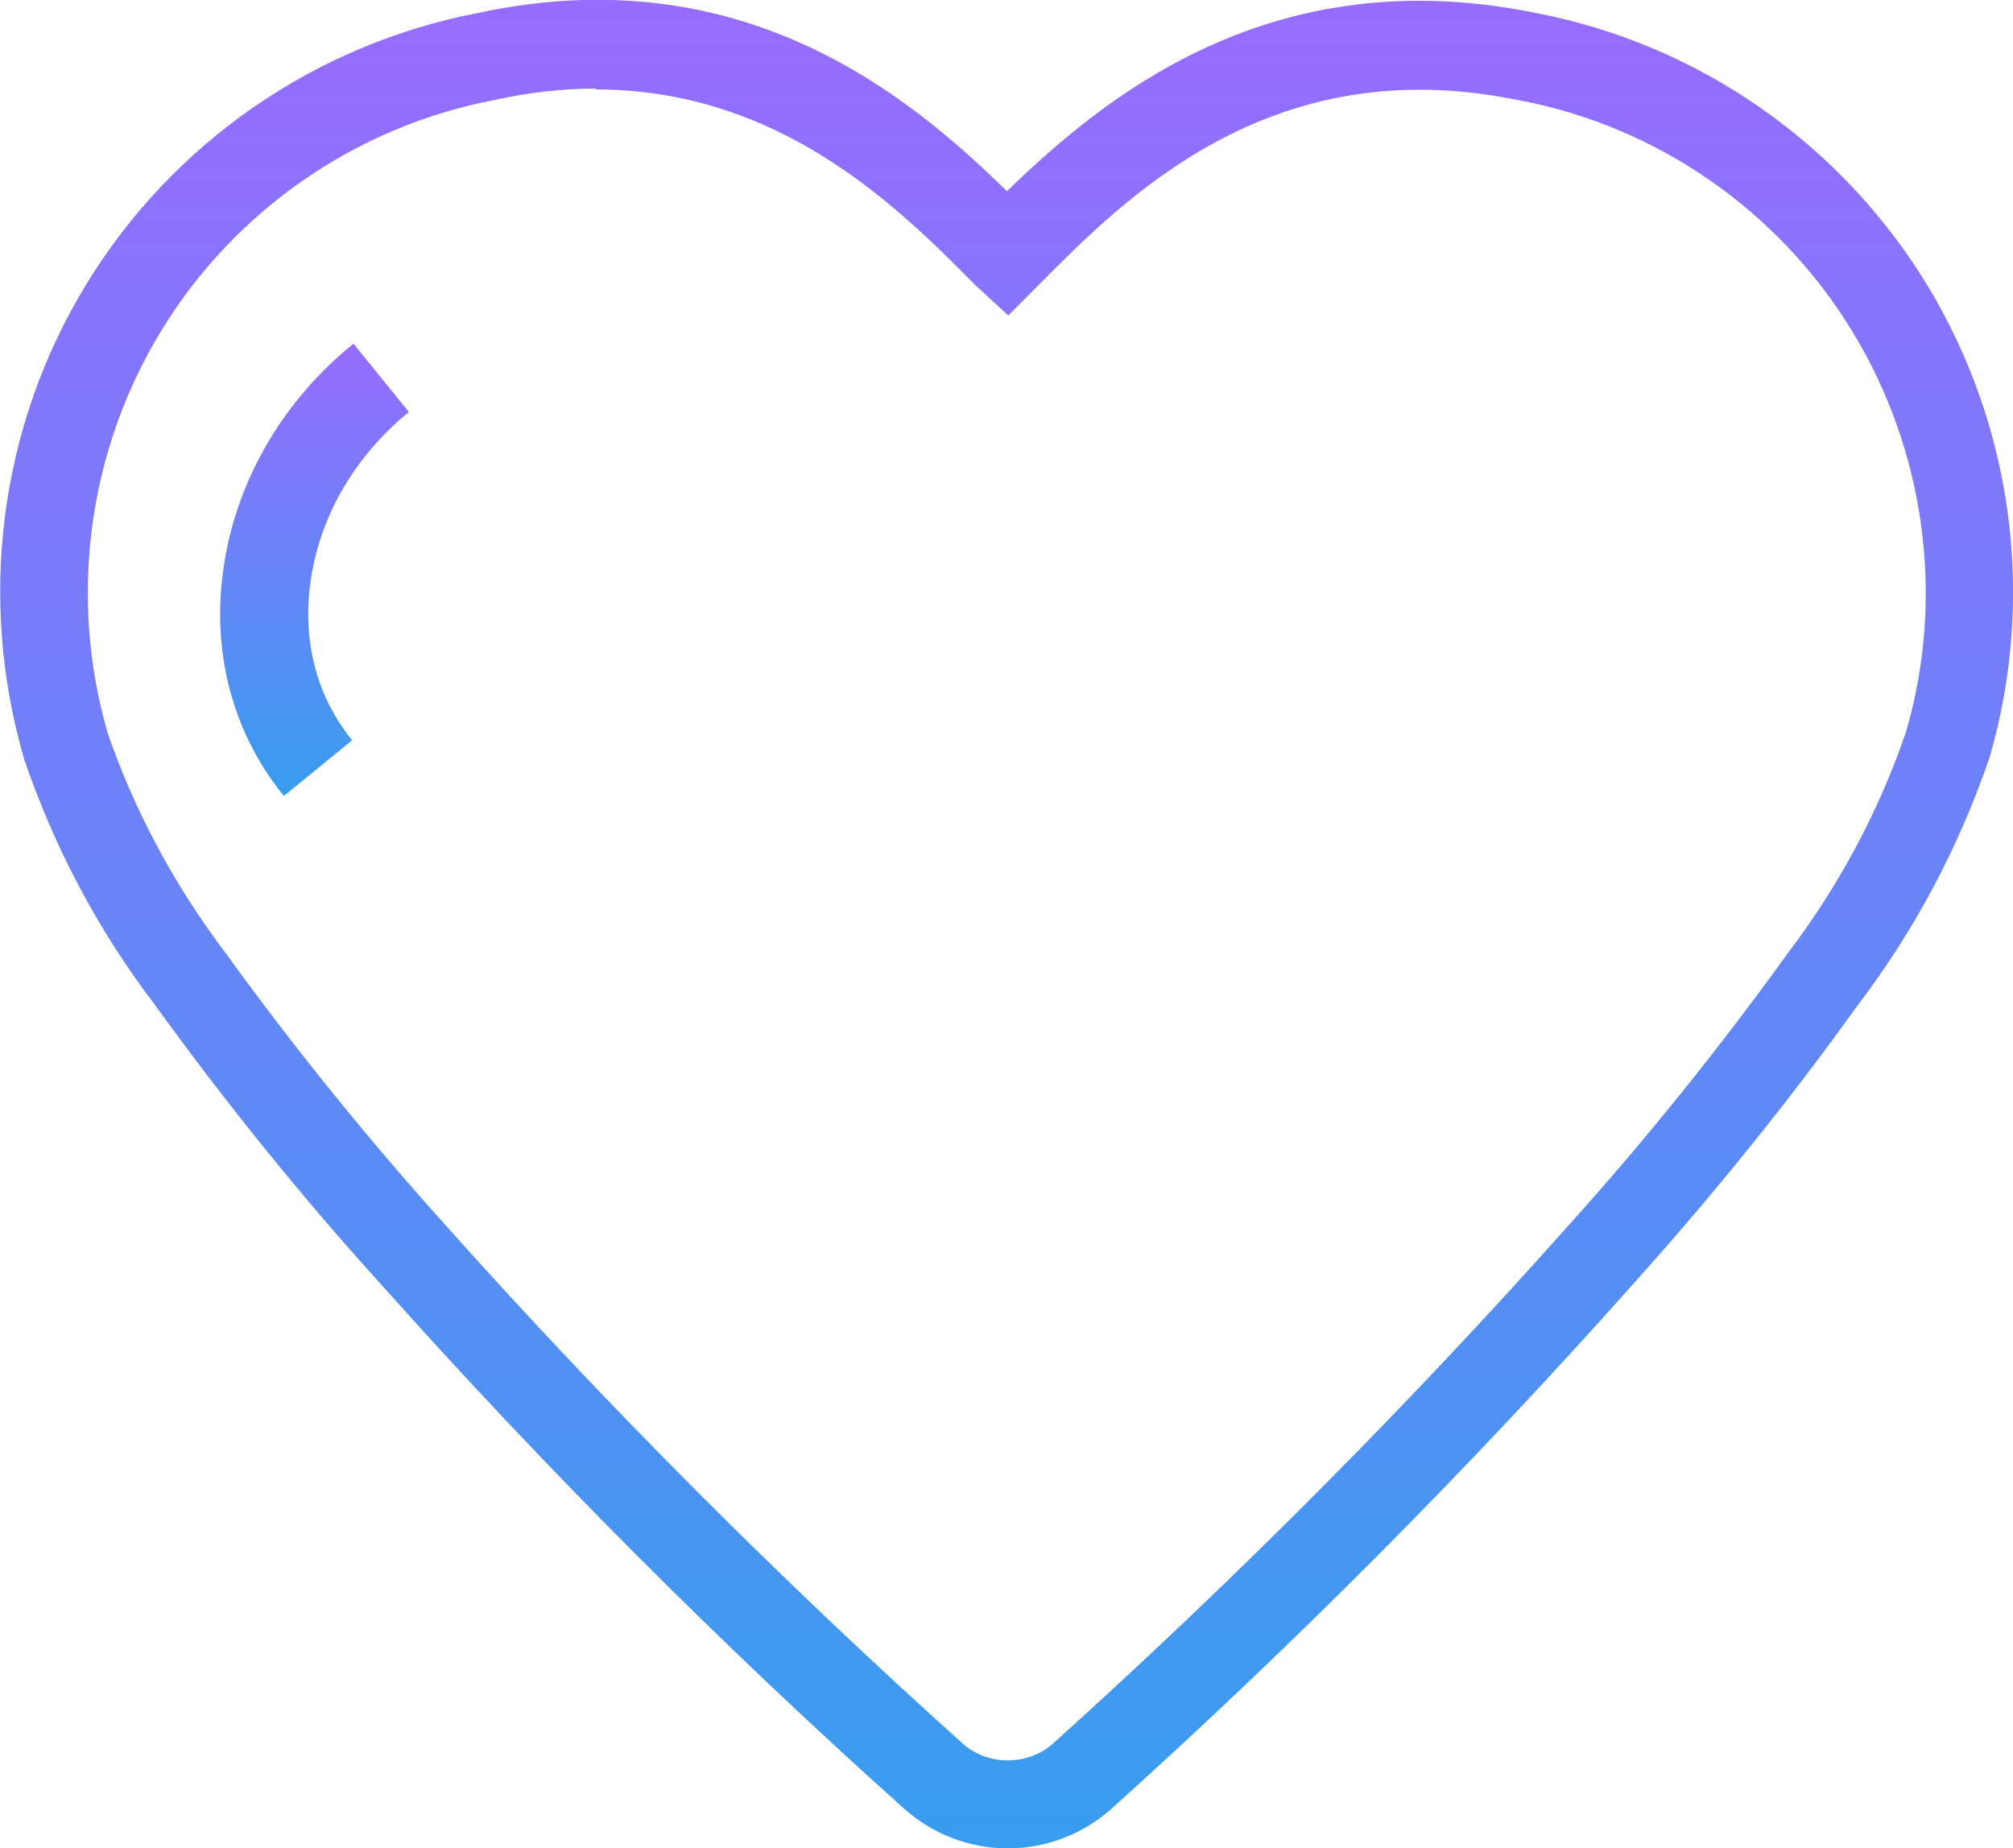 <svg width="110" height="101" viewBox="0 0 110 101" fill="none" xmlns="http://www.w3.org/2000/svg">
<g clip-path="url(#clip0_1410_975)">
<path d="M55.072 101C52.984 101 50.968 100.23 49.409 98.833C39.378 89.853 29.756 80.198 20.781 70.134C16.413 65.319 12.286 60.191 8.471 54.918C5.399 50.897 2.975 46.347 1.32 41.483C-1.248 32.672 -6.82836e-05 23.258 4.703 15.553C9.407 7.825 17.205 2.432 26.06 0.722C40.482 -2.408 49.649 5.176 55.024 10.449C60.327 5.297 69.158 -1.902 82.98 0.53C83.292 0.578 83.892 0.698 83.988 0.722C92.842 2.432 100.593 7.849 105.297 15.553C110 23.282 111.248 32.672 108.728 41.363C107.024 46.347 104.601 50.873 101.505 54.942C97.762 60.167 93.634 65.271 89.267 70.134C80.34 80.174 70.742 89.829 60.735 98.833C59.175 100.23 57.16 101 55.072 101ZM32.563 4.839C30.835 4.839 28.988 5.032 27.02 5.465C19.437 6.91 12.814 11.508 8.807 18.081C4.799 24.654 3.743 32.647 5.879 40.039C7.343 44.3 9.527 48.369 12.31 52.053C16.054 57.229 20.085 62.213 24.332 66.932C33.211 76.876 42.714 86.386 52.6 95.27C53.968 96.498 56.176 96.498 57.544 95.27C67.406 86.386 76.885 76.876 85.716 66.956C89.963 62.237 93.97 57.253 97.666 52.125C100.497 48.393 102.681 44.324 104.169 39.943C106.28 32.672 105.225 24.678 101.217 18.105C97.21 11.533 90.611 6.934 83.076 5.489L82.164 5.321C69.206 3.009 61.455 10.834 56.8 15.529L55.096 17.239L53.32 15.601C49.121 11.364 42.666 4.887 32.539 4.887L32.563 4.839Z" fill="url(#paint0_linear_1410_975)"/>
<path d="M15.502 43.482C12.646 39.966 11.495 35.44 12.262 30.721C13.006 26.123 15.502 21.861 19.317 18.779L22.341 22.511C19.461 24.871 17.566 28.049 17.014 31.492C16.462 34.838 17.254 38.016 19.245 40.448L15.526 43.482H15.502Z" fill="url(#paint1_linear_1410_975)"/>
</g>
<defs>
<linearGradient id="paint0_linear_1410_975" x1="55.007" y1="-0.011" x2="55.007" y2="101" gradientUnits="userSpaceOnUse">
<stop stop-color="#976CFF"/>
<stop offset="1" stop-color="#379DEE"/>
</linearGradient>
<linearGradient id="paint1_linear_1410_975" x1="17.186" y1="18.779" x2="17.186" y2="43.482" gradientUnits="userSpaceOnUse">
<stop stop-color="#976CFF"/>
<stop offset="1" stop-color="#379DEE"/>
</linearGradient>
<clipPath id="clip0_1410_975">
<rect width="110" height="101" fill="white"/>
</clipPath>
</defs>
</svg>

